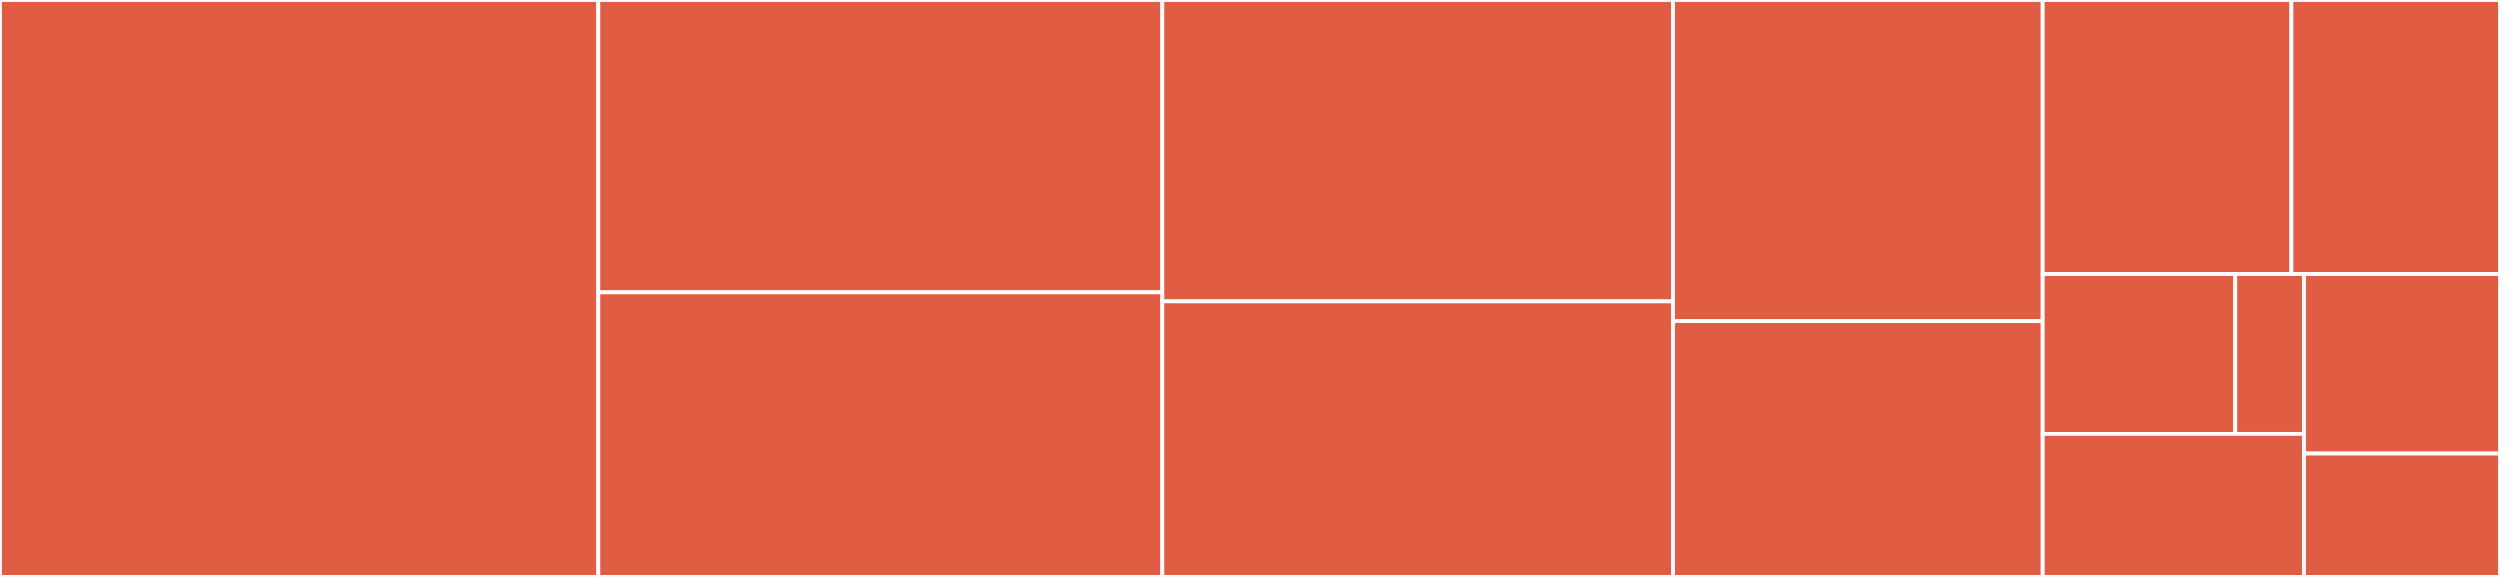 <svg baseProfile="full" width="650" height="150" viewBox="0 0 650 150" version="1.1"
xmlns="http://www.w3.org/2000/svg" xmlns:ev="http://www.w3.org/2001/xml-events"
xmlns:xlink="http://www.w3.org/1999/xlink">

<rect x="0" y="0" width="650" height="150" fill="#333333" stroke="none"/>

<style>rect.s{mask:url(#mask);}</style>
<defs>
  <pattern id="white" width="4" height="4" patternUnits="userSpaceOnUse" patternTransform="rotate(45)">
    <rect width="2" height="2" transform="translate(0,0)" fill="white"></rect>
  </pattern>
  <mask id="mask">
    <rect x="0" y="0" width="100%" height="100%" fill="url(#white)"></rect>
  </mask>
</defs>

<rect x="0" y="0" width="155.564" height="150.0" fill="#e05d44" stroke="white" stroke-width="1" class=" tooltipped" data-content="ram_info.py"><title>ram_info.py</title></rect>
<rect x="155.564" y="0" width="146.646" height="76.014" fill="#e05d44" stroke="white" stroke-width="1" class=" tooltipped" data-content="base_info.py"><title>base_info.py</title></rect>
<rect x="155.564" y="76.014" width="146.646" height="73.986" fill="#e05d44" stroke="white" stroke-width="1" class=" tooltipped" data-content="cpu_info.py"><title>cpu_info.py</title></rect>
<rect x="302.21" y="0" width="132.774" height="78.358" fill="#e05d44" stroke="white" stroke-width="1" class=" tooltipped" data-content="software_info.py"><title>software_info.py</title></rect>
<rect x="302.21" y="78.358" width="132.774" height="71.642" fill="#e05d44" stroke="white" stroke-width="1" class=" tooltipped" data-content="gpus_info.py"><title>gpus_info.py</title></rect>
<rect x="434.985" y="0" width="96.113" height="83.505" fill="#e05d44" stroke="white" stroke-width="1" class=" tooltipped" data-content="hdd_info.py"><title>hdd_info.py</title></rect>
<rect x="434.985" y="83.505" width="96.113" height="66.495" fill="#e05d44" stroke="white" stroke-width="1" class=" tooltipped" data-content="query.py"><title>query.py</title></rect>
<rect x="531.098" y="0" width="64.666" height="71.25" fill="#e05d44" stroke="white" stroke-width="1" class=" tooltipped" data-content="system_intelligence_cli.py"><title>system_intelligence_cli.py</title></rect>
<rect x="595.764" y="0" width="54.236" height="71.25" fill="#e05d44" stroke="white" stroke-width="1" class=" tooltipped" data-content="host_info.py"><title>host_info.py</title></rect>
<rect x="531.098" y="71.25" width="50.064" height="41.563" fill="#e05d44" stroke="white" stroke-width="1" class=" tooltipped" data-content="util/process_util.py"><title>util/process_util.py</title></rect>
<rect x="581.162" y="71.25" width="17.88" height="41.562" fill="#e05d44" stroke="white" stroke-width="1" class=" tooltipped" data-content="util/rich_util.py"><title>util/rich_util.py</title></rect>
<rect x="531.098" y="112.812" width="67.944" height="37.188" fill="#e05d44" stroke="white" stroke-width="1" class=" tooltipped" data-content="network_info.py"><title>network_info.py</title></rect>
<rect x="599.042" y="71.25" width="50.958" height="46.667" fill="#e05d44" stroke="white" stroke-width="1" class=" tooltipped" data-content="swap_info.py"><title>swap_info.py</title></rect>
<rect x="599.042" y="117.917" width="50.958" height="32.083" fill="#e05d44" stroke="white" stroke-width="1" class=" tooltipped" data-content="os_info.py"><title>os_info.py</title></rect>
</svg>